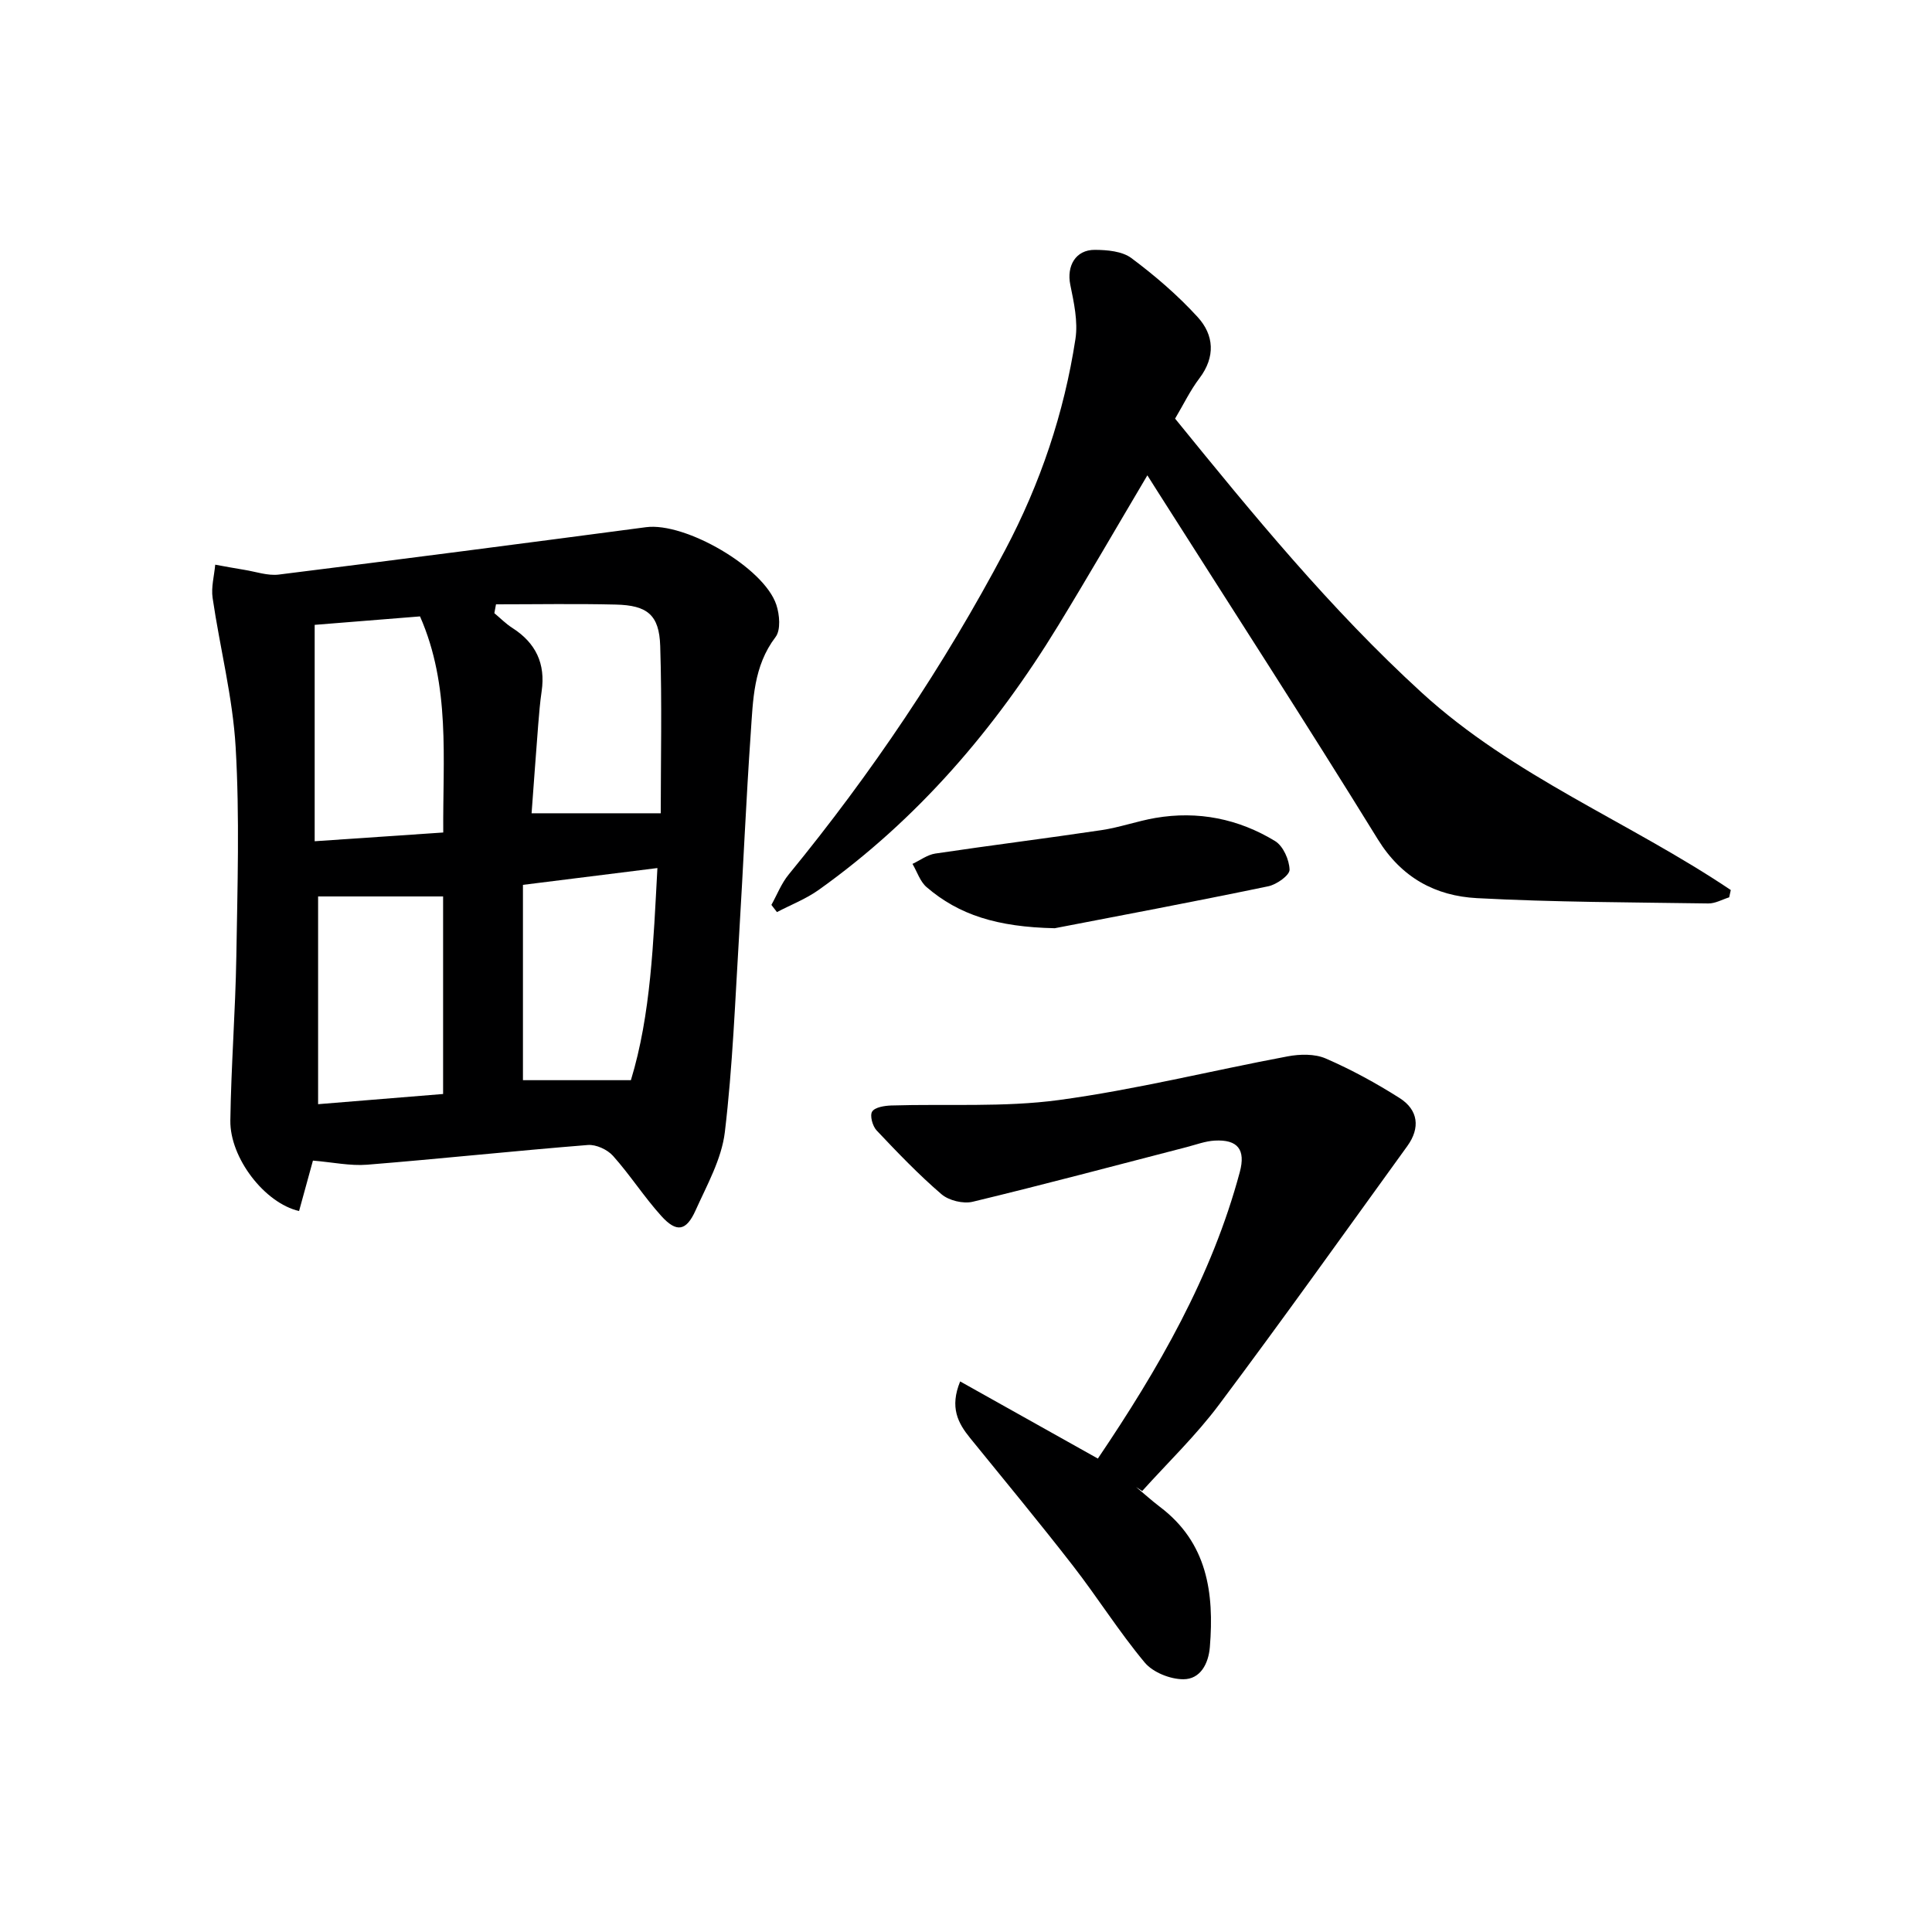 <svg enable-background="new 0 0 400 400" viewBox="0 0 400 400" xmlns="http://www.w3.org/2000/svg"><g fill="#000001"><path d="m64.79 240.29c-.88 3.2-1.88 6.84-2.87 10.44-7.1-1.62-14.34-10.98-14.23-18.74.16-11.31 1.05-22.61 1.24-33.92.23-14.45.7-28.94-.14-43.35-.6-10.36-3.26-20.59-4.77-30.92-.33-2.22.33-4.59.54-6.89 2.01.36 4.02.75 6.04 1.07 2.37.38 4.82 1.26 7.11.98 25.36-3.16 50.71-6.46 76.04-9.81 8.1-1.07 24.4 8.31 26.98 16.06.68 2.04.95 5.22-.16 6.68-4.6 6.04-4.66 13.06-5.14 19.96-.96 13.77-1.54 27.56-2.38 41.34-.84 13.75-1.35 27.55-2.98 41.21-.67 5.58-3.7 10.95-6.07 16.22-1.93 4.29-3.94 4.62-7.09 1.13-3.56-3.94-6.45-8.48-9.99-12.44-1.17-1.31-3.52-2.39-5.22-2.25-15.24 1.22-30.44 2.85-45.68 4.08-3.53.28-7.13-.51-11.23-.85zm26.98-67.93c-.12-15.33 1.53-30.31-4.81-44.74-7.48.6-14.85 1.19-21.81 1.75v44.8c9.17-.62 17.72-1.2 26.62-1.81zm10.92-47.24c-.11.61-.23 1.22-.34 1.83 1.24 1.03 2.38 2.2 3.73 3.06 4.85 3.1 6.9 7.4 6.06 13.12-.34 2.29-.52 4.61-.71 6.92-.49 6.2-.93 12.41-1.37 18.33h26.74c0-10.76.27-22.71-.11-34.63-.2-6.43-2.65-8.43-9.19-8.58-8.27-.2-16.54-.05-24.81-.05zm-10.95 60.48c-8.82 0-17.39 0-25.88 0v43.01c8.97-.73 17.46-1.43 25.88-2.11 0-14.22 0-27.66 0-40.9zm38.88 38.04c4.15-13.61 4.65-28.53 5.49-43.92-9.54 1.19-18.31 2.29-27.84 3.48v40.44z"/><path d="m237.55 98.41c-6.4 10.8-12.3 21.02-18.45 31.09-13.06 21.39-29.1 40.14-49.62 54.76-2.63 1.87-5.74 3.07-8.62 4.58-.38-.5-.77-1-1.15-1.49 1.17-2.1 2.06-4.44 3.57-6.28 17.14-20.92 32.16-43.23 44.81-67.16 7.3-13.8 12.22-28.37 14.57-43.74.55-3.61-.32-7.54-1.07-11.22-.78-3.87 1.09-7.24 5.08-7.22 2.57.01 5.67.28 7.58 1.71 4.89 3.65 9.59 7.69 13.7 12.19 3.41 3.72 3.74 8.25.37 12.7-1.89 2.49-3.27 5.38-5.03 8.34 16.1 19.81 32.14 39.43 51.07 56.74 19.03 17.4 42.99 26.75 63.98 40.86-.11.5-.22 1.01-.33 1.51-1.44.45-2.88 1.29-4.32 1.27-15.97-.24-31.96-.25-47.91-1.1-8.57-.46-15.59-4.2-20.51-12.17-14.93-24.2-30.39-48.08-45.64-72.08-.54-.85-1.06-1.68-2.08-3.29z"/><path d="m235.21 307.87c1.65 1.37 3.24 2.82 4.94 4.11 9.81 7.41 11.25 17.79 10.34 29-.28 3.48-1.97 6.68-5.47 6.69-2.72.01-6.3-1.41-8.01-3.45-5.32-6.37-9.76-13.47-14.86-20.04-6.94-8.94-14.16-17.66-21.29-26.44-2.53-3.11-4.27-6.35-2.07-11.73 9.59 5.37 19.01 10.65 28.51 15.97 12.58-18.63 23.59-37.69 29.39-59.33 1.24-4.63-.42-6.77-5.21-6.5-1.94.11-3.86.84-5.78 1.34-14.76 3.81-29.49 7.75-44.31 11.32-1.97.47-4.95-.25-6.48-1.57-4.75-4.08-9.11-8.64-13.42-13.2-.84-.89-1.44-3.09-.92-3.9.57-.9 2.55-1.21 3.93-1.26 11.59-.36 23.32.41 34.74-1.13 15.9-2.15 31.55-6.08 47.35-9.04 2.54-.48 5.61-.55 7.89.44 5.3 2.3 10.43 5.1 15.31 8.2 3.85 2.45 4.3 6.17 1.58 9.93-12.95 17.9-25.77 35.9-39.01 53.58-4.75 6.35-10.55 11.92-15.88 17.84-.41-.28-.84-.55-1.27-.83z"/><path d="m218.37 192.18c-11.92-.25-19.86-2.77-26.53-8.51-1.35-1.16-1.96-3.18-2.92-4.81 1.57-.74 3.08-1.89 4.72-2.14 11.46-1.71 22.95-3.14 34.41-4.85 3.76-.56 7.39-1.87 11.14-2.52 8.84-1.52 17.23.17 24.81 4.79 1.67 1.02 2.94 3.89 2.99 5.93.02 1.15-2.69 3.08-4.43 3.43-15.7 3.26-31.47 6.23-44.19 8.68z"/></g></svg>